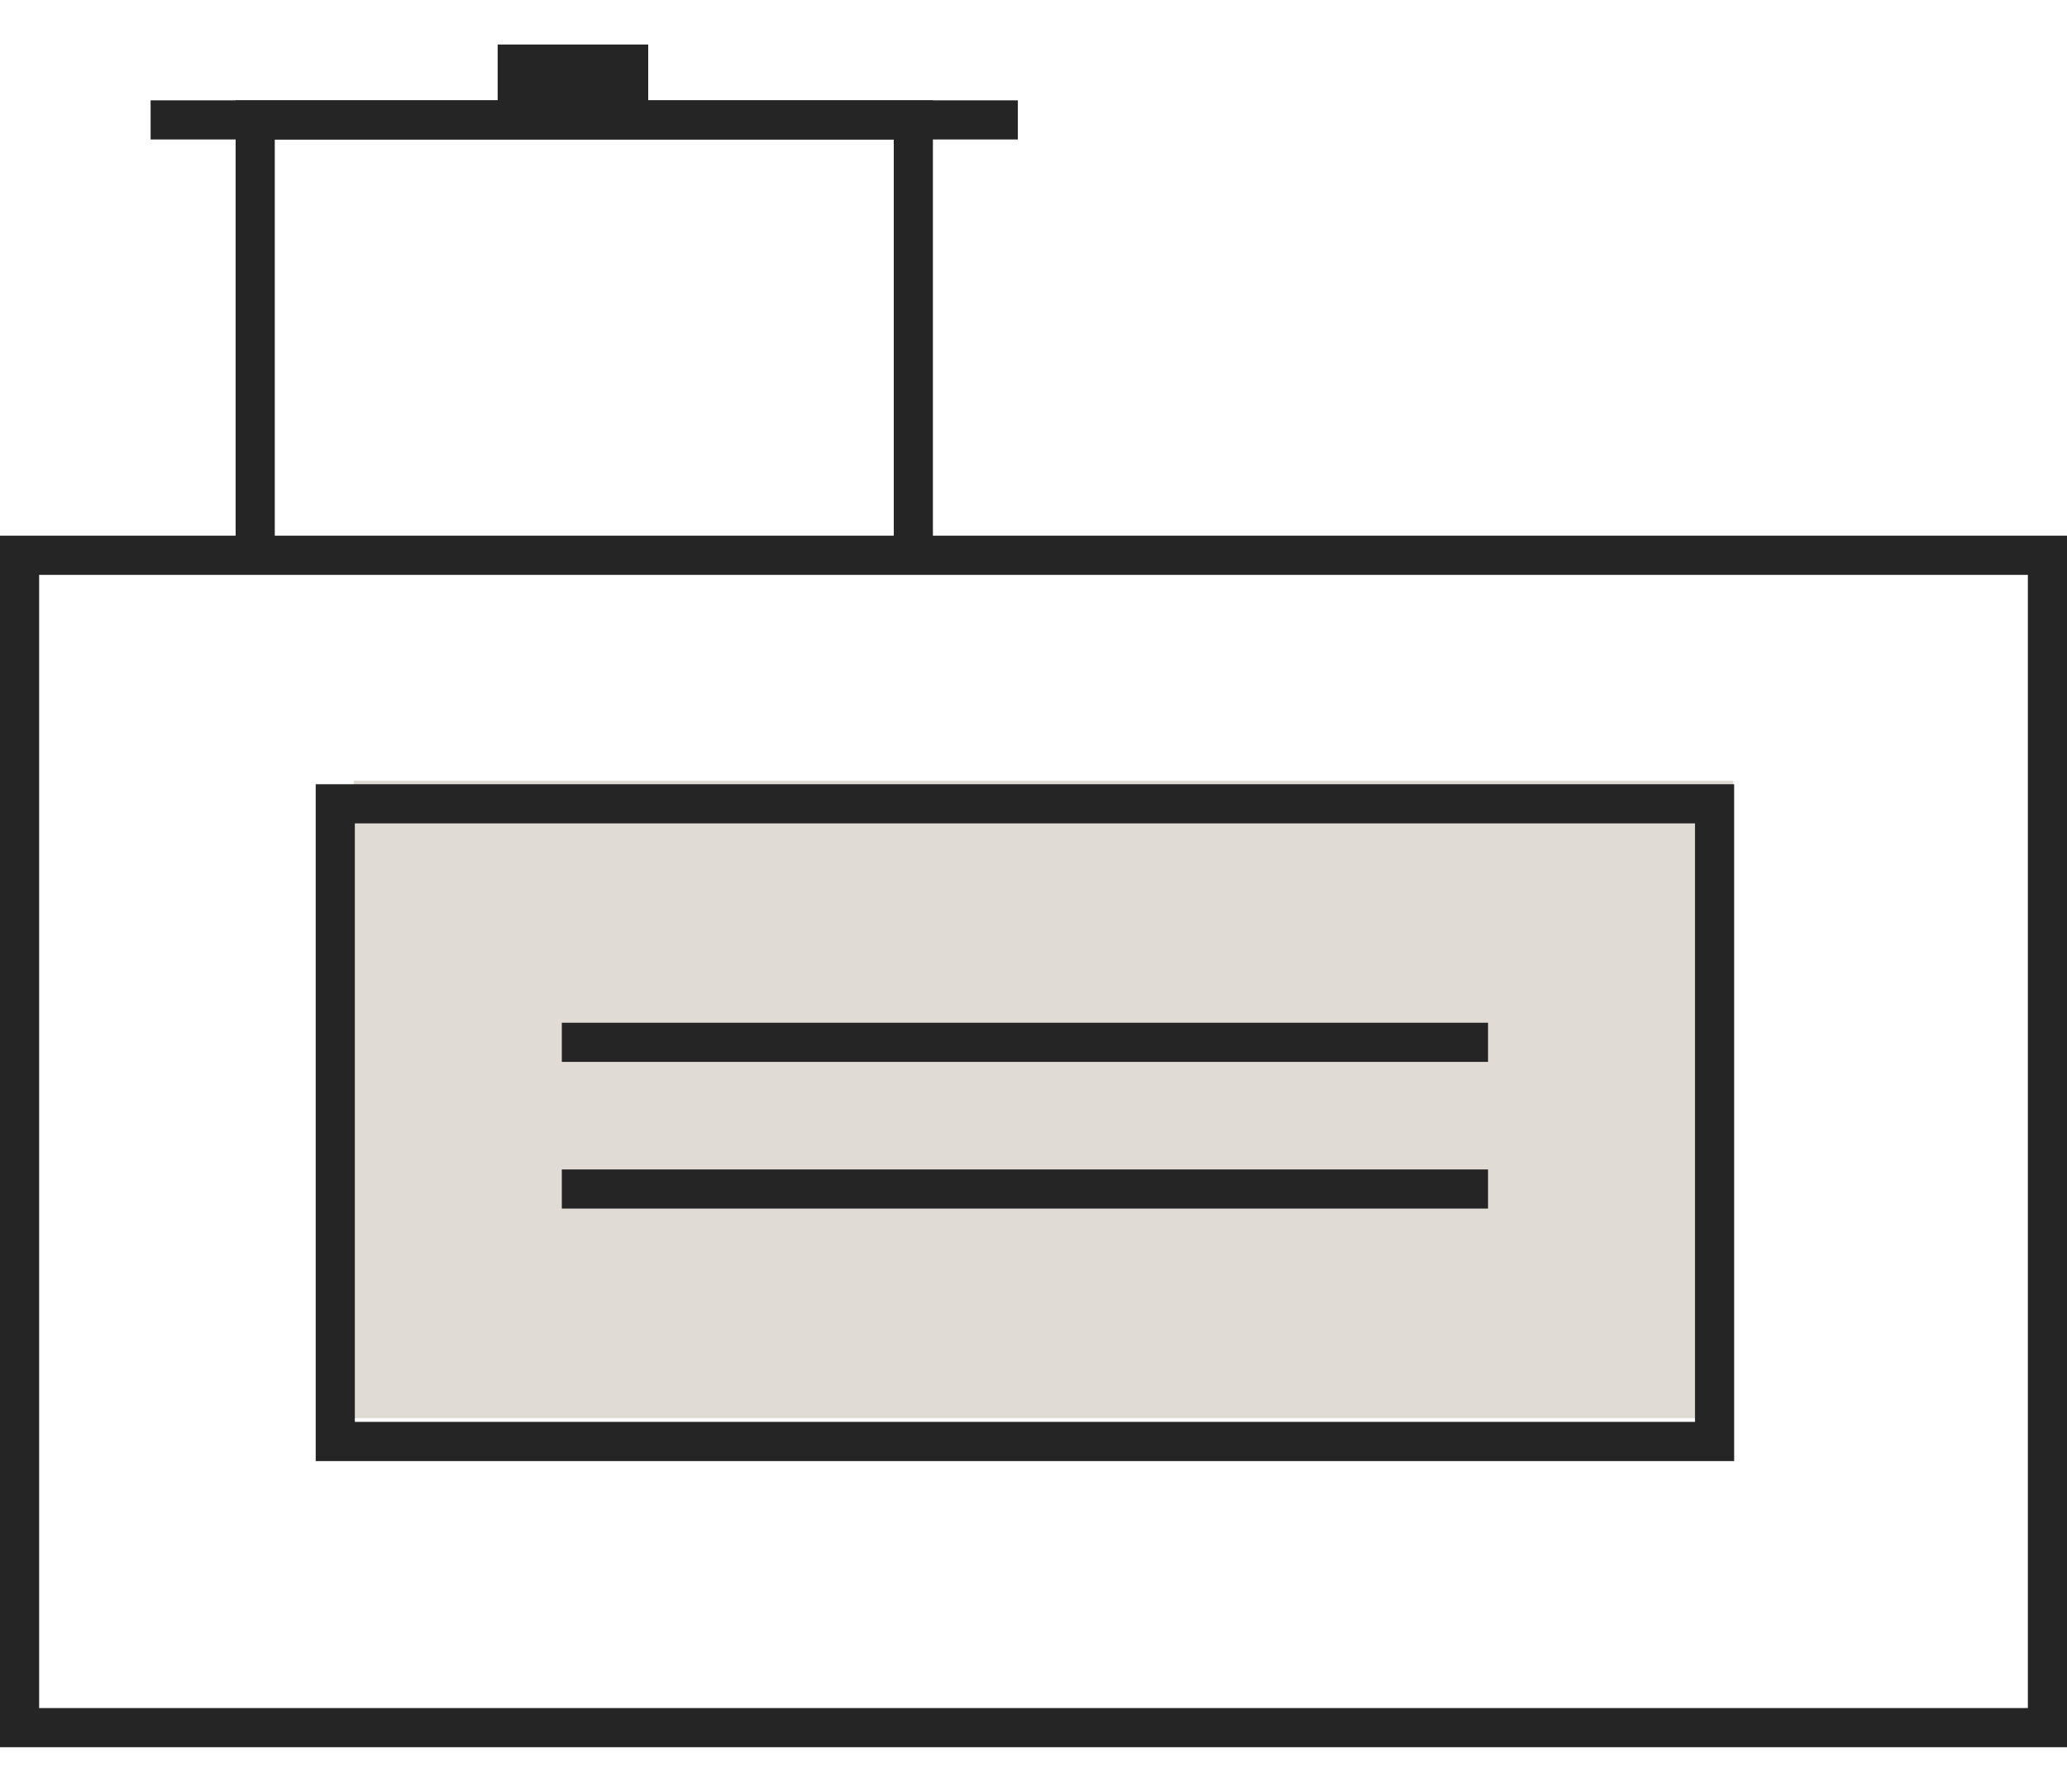 <?xml version="1.0" encoding="UTF-8"?>
<svg xmlns="http://www.w3.org/2000/svg" width="30" height="26" viewBox="0 0 30 26" fill="none">
  <path d="M25.154 11.328H5.135V20.579H25.154V11.328Z" fill="#E0DCD5"></path>
  <path d="M29.432 8.342V24.786H0.568V8.342H29.432ZM30 7.773H0V25.354H30V7.773Z" fill="#252525"></path>
  <path d="M3.988 8.169V2.024H12.972V8.169H13.54V1.456H3.42V8.169H3.988Z" fill="#252525"></path>
  <path d="M14.773 1.456H2.186V2.024H14.773" fill="#252525"></path>
  <path d="M21.597 14.841H8.154V15.409H21.597" fill="#252525"></path>
  <path d="M21.597 16.97H8.154V17.538H21.597" fill="#252525"></path>
  <path d="M9.408 0.646H7.223V1.74H9.408V0.646Z" fill="#252525"></path>
  <path d="M24.885 20.918V20.633H5.15V11.948H24.601V20.918H24.885H25.169V11.38H4.582V21.202H25.169V20.918H24.885Z" fill="#252525"></path>
</svg>
